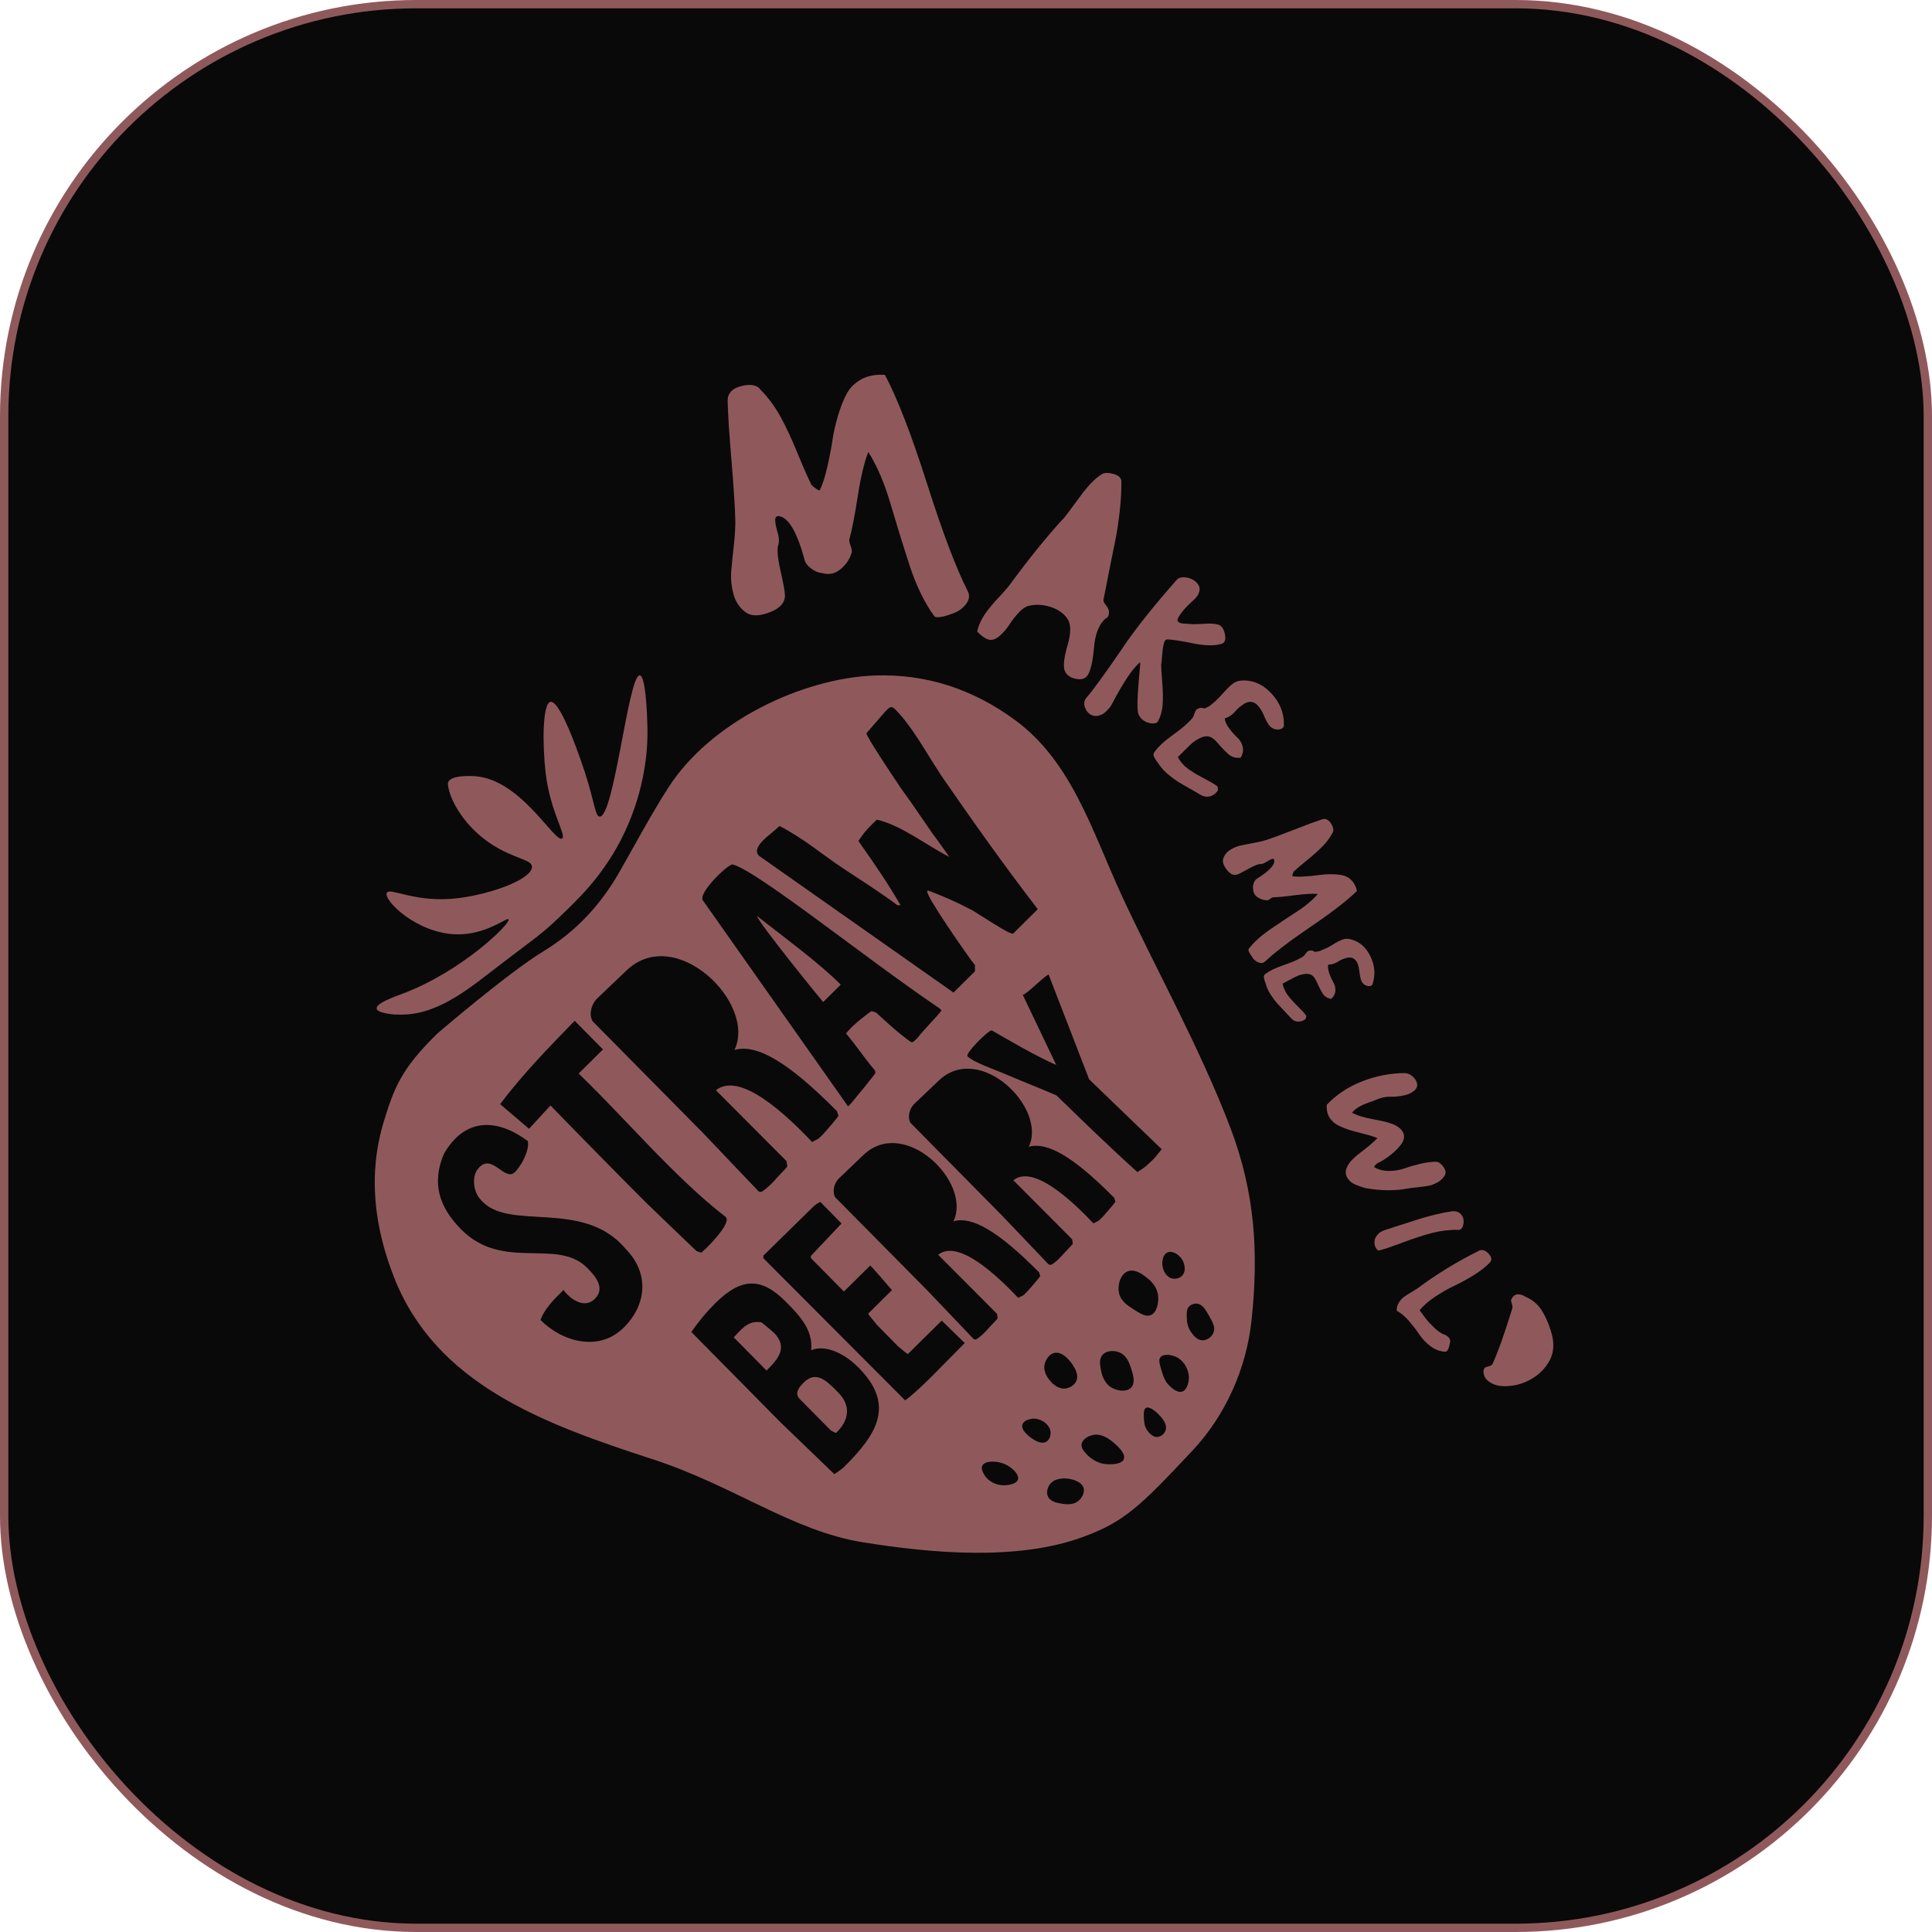 <?xml version="1.0" encoding="UTF-8"?> <svg xmlns="http://www.w3.org/2000/svg" width="232" height="232" viewBox="0 0 232 232" fill="none"><rect x="0.5" y="0.5" width="231" height="231" rx="49.5" fill="#090909"></rect><rect x="0.5" y="0.5" width="231" height="231" rx="49.5" stroke="#8F595B"></rect><path d="M47.488 121.819C51.148 122.069 54.328 120.279 58.198 117.279C65.238 111.829 64.648 112.599 68.118 109.219C70.038 107.349 73.218 104.189 75.438 98.989C77.728 93.639 77.768 89.039 77.748 87.739C77.718 85.299 77.498 81.149 76.828 81.099C75.458 81.009 73.748 98.159 72.008 98.059C71.468 98.029 71.408 96.359 70.218 92.689C70.078 92.259 67.398 84.049 66.108 84.279C65.138 84.459 65.118 89.359 65.528 92.869C66.078 97.479 68.058 100.329 67.498 100.689C66.578 101.269 62.328 93.099 56.488 93.189C56.088 93.189 53.678 93.119 53.788 94.219C53.988 96.109 55.838 99.319 59.028 101.379C61.798 103.169 63.808 103.189 63.878 104.039C63.988 105.519 59.138 107.349 54.968 107.859C49.868 108.479 46.788 106.489 46.448 107.219C46.028 108.119 50.068 112.099 54.838 112.199C58.438 112.269 60.888 110.089 61.068 110.399C61.358 110.879 55.488 116.629 48.358 119.319C47.418 119.669 45.128 120.479 45.228 121.109C45.308 121.679 47.308 121.819 47.488 121.839" fill="#8F595B"></path><path d="M92.927 160.039C92.697 159.809 91.647 158.949 91.437 158.789C90.277 158.599 89.607 159.059 88.857 159.799C88.727 159.929 88.207 160.489 88.107 160.589L92.047 164.579C93.497 163.149 94.637 161.769 92.927 160.029V160.039Z" fill="#8F595B"></path><path d="M96.527 166.009C96.007 166.519 95.337 167.289 96.027 167.989L99.767 171.769C99.847 171.849 100.257 171.999 100.387 172.079C100.387 172.079 100.437 172.029 100.467 171.999C101.997 170.489 102.187 168.769 100.647 167.209C100.597 167.159 100.517 167.079 100.467 167.029C99.287 165.839 98.007 164.549 96.537 165.999L96.527 166.009Z" fill="#8F595B"></path><path d="M121.908 86.479C116.848 82.759 111.198 80.879 104.958 81.119C96.478 81.449 85.388 86.529 80.208 94.649C78.108 97.939 76.328 101.309 74.418 104.649C72.148 108.629 69.218 111.819 65.278 114.219C61.158 116.719 52.668 123.959 52.428 124.199C48.178 128.369 47.308 130.679 46.088 134.679C44.168 141.009 44.928 147.239 47.288 153.309C52.308 166.209 65.198 170.949 78.258 175.189C88.178 178.409 95.098 183.839 103.658 185.209C111.778 186.509 122.038 187.439 129.858 184.629C135.018 182.779 136.918 180.879 143.218 174.169C147.208 169.909 149.668 164.279 150.278 158.629C151.178 150.379 150.678 143.189 147.778 135.509C144.138 125.889 138.508 115.809 134.658 107.439C131.158 99.839 128.718 91.489 121.908 86.479ZM91.058 143.019C91.058 143.019 90.998 142.959 90.968 142.929C90.358 142.309 84.978 136.619 84.398 136.029C82.398 134.009 73.128 124.629 71.138 122.609C70.678 121.709 71.058 120.539 71.678 119.929L75.218 116.549C81.118 110.899 90.888 120.469 88.198 126.079C90.798 125.349 94.488 127.349 100.508 133.439L100.688 133.999C100.688 134.059 99.448 135.539 98.858 136.179C98.828 136.209 98.448 136.579 98.328 136.699C98.238 136.789 97.588 137.069 97.518 137.129C94.508 133.959 88.888 128.589 85.968 130.919L94.448 139.429L94.538 140.079C94.538 140.079 94.318 140.359 94.228 140.449C93.298 141.369 92.518 142.449 91.498 143.089C91.468 143.119 91.188 143.149 91.128 143.089L91.068 143.029L91.058 143.019ZM68.998 122.569L72.408 126.019L69.488 128.909C69.548 128.969 69.738 129.159 69.768 129.189C75.078 134.319 81.188 141.549 87.088 146.089C87.978 146.679 85.338 149.359 84.818 149.879C84.658 150.039 84.228 150.399 84.198 150.429L83.648 150.239C83.588 150.179 79.378 146.169 77.658 144.489C76.128 142.999 67.618 134.329 66.108 132.749L63.528 135.549L60.058 132.589C62.708 129.049 65.968 125.709 69.018 122.569H68.998ZM74.868 159.449C71.918 162.369 67.508 161.139 64.898 158.499C65.368 157.239 66.398 156.159 67.388 155.179C67.418 155.149 67.638 154.929 67.668 154.899C68.498 156.049 70.188 157.199 71.428 155.969C72.738 154.679 71.478 153.219 70.518 152.259C66.898 148.589 60.418 152.729 55.378 147.629C52.768 144.989 51.798 142.139 53.298 138.569C55.918 134.019 59.868 134.409 63.378 137.019C63.618 138.139 62.588 140.009 61.838 140.749C60.598 141.979 59.038 138.289 57.398 140.359C56.588 141.339 56.888 143.199 57.688 144.009C60.908 148.019 69.978 143.829 75.108 149.949C78.058 152.929 77.628 156.729 74.868 159.459V159.449ZM101.408 176.119C101.228 176.299 100.428 176.889 100.188 177.019C99.218 176.089 94.738 171.759 93.758 170.829C93.498 170.569 89.768 166.789 88.388 165.389C87.568 164.559 83.808 160.749 83.018 159.949C83.928 158.639 84.808 157.569 85.918 156.469C88.978 153.449 91.398 153.309 94.358 156.309C95.948 157.909 97.658 159.649 97.408 162.149C98.568 161.569 100.888 161.989 103.108 164.239C107.458 168.639 105.428 172.129 101.388 176.119H101.408ZM122.238 177.669C122.028 178.339 120.628 178.359 120.548 178.359C119.658 178.359 118.688 177.929 118.198 177.099C118.048 176.839 117.778 176.379 117.958 176.009C118.248 175.399 119.618 175.389 120.578 175.779C121.458 176.139 122.438 177.039 122.238 177.669ZM108.688 168.159L91.668 151.089V150.779L97.728 144.839C97.938 144.629 98.478 144.299 98.528 144.349L101.058 146.919L97.378 150.809C97.378 150.809 97.348 151.039 97.398 151.099L101.338 155.089L104.498 151.969C104.498 151.969 104.698 152.179 104.728 152.199C105.108 152.589 106.778 154.529 107.108 154.919L104.238 157.759C104.238 157.759 104.978 158.719 105.308 159.099C105.358 159.149 106.258 160.059 106.558 160.369C106.918 160.729 107.818 161.639 107.838 161.669C108.198 161.979 108.988 162.629 109.018 162.599L113.088 158.579L115.848 161.279C113.678 163.429 110.278 167.089 108.678 168.159H108.688ZM130.138 178.779C130.278 179.499 129.628 180.119 129.568 180.169C128.898 180.789 127.968 180.639 127.508 180.569C127.008 180.489 126.098 180.349 125.818 179.649C125.558 179.009 125.988 178.349 126.028 178.299C126.578 177.479 127.718 177.529 127.988 177.539C128.688 177.569 129.968 177.889 130.148 178.779H130.138ZM126.158 171.989C126.178 172.369 126.038 172.889 125.648 173.119C124.988 173.519 124.068 172.839 123.788 172.639C123.598 172.499 122.558 171.739 122.778 171.059C122.928 170.579 123.608 170.389 124.008 170.359C124.978 170.289 126.098 171.049 126.158 171.989ZM134.958 175.219C134.718 175.819 133.568 175.839 133.218 175.839C131.688 175.869 130.698 174.859 130.488 174.629C130.168 174.279 129.818 173.899 129.878 173.439C129.958 172.839 130.658 172.459 131.138 172.339C132.318 172.029 133.388 172.939 133.798 173.299C134.088 173.549 135.238 174.529 134.948 175.229L134.958 175.219ZM128.808 163.889C129.058 164.279 129.588 165.089 129.238 165.849C128.908 166.579 128.048 166.719 128.008 166.729C126.948 166.889 126.178 165.919 126.018 165.709C125.818 165.459 125.218 164.689 125.458 163.749C125.468 163.709 125.738 162.709 126.548 162.479C127.658 162.179 128.648 163.649 128.808 163.879V163.889ZM139.298 170.019C139.628 170.399 140.198 171.069 139.968 171.759C139.838 172.139 139.478 172.489 139.038 172.549C138.348 172.629 137.868 171.909 137.738 171.719C137.418 171.249 137.398 170.769 137.368 170.359C137.338 169.819 137.308 169.249 137.608 169.069C138.028 168.819 138.878 169.539 139.288 170.019H139.298ZM135.868 164.449C136.078 165.139 136.358 166.069 135.838 166.619C135.308 167.189 134.268 167.009 133.668 166.729C132.478 166.169 132.248 164.779 132.178 164.389C132.088 163.869 131.968 163.159 132.408 162.679C132.898 162.139 133.798 162.159 134.378 162.379C135.348 162.759 135.668 163.809 135.868 164.459V164.449ZM114.508 146.649C116.678 146.049 119.748 147.709 124.768 152.779L124.918 153.239C124.918 153.289 123.878 154.519 123.388 155.059C123.358 155.089 123.048 155.389 122.948 155.499C122.868 155.579 122.328 155.799 122.278 155.859C119.768 153.219 115.088 148.739 112.658 150.679L119.728 157.769L119.798 158.309C119.798 158.309 119.618 158.539 119.538 158.619C118.758 159.389 118.118 160.289 117.258 160.819C117.228 160.849 116.998 160.869 116.948 160.819L116.898 160.769C116.898 160.769 116.848 160.719 116.818 160.689C116.308 160.169 111.828 155.439 111.338 154.939C109.678 153.259 101.948 145.439 100.278 143.759C99.898 143.009 100.208 142.029 100.728 141.519L103.678 138.699C108.598 133.989 116.738 141.969 114.498 146.639L114.508 146.649ZM102.208 132.489C102.148 132.549 101.868 132.829 101.838 132.859L84.438 108.169C83.668 107.329 87.488 103.679 87.988 103.809C90.948 104.569 104.348 115.389 112.788 121.059C112.848 121.129 113.028 121.309 113.068 121.339C112.658 121.919 110.638 123.979 110.238 124.569C110.238 124.569 110.018 124.789 109.958 124.849C109.768 125.029 109.618 125.249 109.338 125.099C107.858 124.039 106.478 122.759 105.188 121.579L104.658 121.419C104.598 121.419 103.478 122.279 103.008 122.679C102.978 122.709 102.448 123.169 102.268 123.349C102.178 123.439 101.708 123.969 101.588 124.089C102.938 125.709 103.698 126.919 105.078 128.559L105.108 128.899C105.108 128.899 104.208 130.039 103.798 130.559C103.518 130.899 102.368 132.279 102.208 132.489ZM125.928 151.839C125.928 151.839 125.878 151.789 125.848 151.759C125.338 151.239 120.858 146.509 120.368 146.009C118.708 144.329 110.978 136.509 109.318 134.819C108.938 134.069 109.248 133.099 109.768 132.579L112.718 129.769C117.638 125.059 125.778 133.039 123.538 137.709C125.708 137.099 128.788 138.769 133.798 143.839L133.948 144.299C133.948 144.349 132.908 145.579 132.418 146.119C132.388 146.149 132.078 146.449 131.978 146.549C131.898 146.629 131.358 146.859 131.308 146.909C128.798 144.269 124.118 139.789 121.688 141.729L128.748 148.819L128.828 149.359C128.828 149.359 128.648 149.589 128.568 149.659C127.788 150.429 127.138 151.329 126.288 151.859C126.268 151.879 126.028 151.909 125.978 151.859L125.928 151.809V151.839ZM142.748 165.709C142.728 165.859 142.618 166.869 141.978 167.099C141.308 167.329 140.538 166.519 140.328 166.299C139.838 165.779 139.678 165.229 139.478 164.579C139.238 163.759 139.098 163.299 139.348 162.989C139.688 162.549 140.568 162.679 141.068 162.869C142.168 163.289 142.878 164.569 142.748 165.719V165.709ZM138.168 157.929C137.588 158.149 136.978 157.759 136.248 157.309C135.418 156.789 134.578 156.259 134.368 155.239C134.178 154.299 134.538 152.999 135.438 152.659C136.288 152.339 137.188 153.019 137.648 153.379C137.978 153.629 138.928 154.349 139.068 155.589C139.158 156.399 138.938 157.639 138.158 157.939L138.168 157.929ZM145.168 157.969C145.638 158.799 145.968 159.379 145.728 159.999C145.538 160.499 145.018 160.939 144.428 160.949C143.758 160.949 143.328 160.379 143.068 160.019C142.538 159.309 142.518 158.559 142.508 158.119C142.498 157.629 142.488 157.219 142.778 156.899C143.028 156.629 143.418 156.509 143.758 156.549C144.398 156.629 144.768 157.269 145.168 157.969ZM141.848 151.089C142.268 151.649 142.488 152.639 141.948 153.189C141.658 153.499 141.208 153.599 140.838 153.539C140.068 153.419 139.678 152.599 139.598 152.019C139.528 151.559 139.588 150.669 140.188 150.399C140.788 150.129 141.518 150.659 141.848 151.089ZM139.508 138.009C139.398 138.109 138.728 138.979 138.598 139.109C137.898 139.799 137.488 140.209 136.578 140.739C133.478 137.969 129.688 134.289 126.868 131.539C124.638 130.579 122.398 129.709 120.168 128.749C119.478 128.459 116.908 127.569 116.188 126.849C115.858 126.509 118.728 123.669 119.088 123.729C121.528 125.109 123.858 126.539 126.838 127.889L122.818 119.469C123.358 119.339 125.228 117.349 125.918 117.019L130.788 129.609L139.498 137.999L139.508 138.009ZM112.818 92.829C116.618 98.349 120.508 103.839 124.618 109.179L121.668 112.099C121.388 112.369 117.448 109.699 116.768 109.319C114.738 108.259 113.658 107.789 111.468 106.939C111.468 106.939 111.378 106.969 111.348 106.999C111.008 107.339 116.218 114.839 117.078 115.899V116.639L114.498 119.189L91.148 102.769C90.108 101.709 92.588 100.179 93.428 99.349C93.488 99.289 93.648 99.199 93.648 99.199C96.758 100.859 98.358 102.349 101.248 104.279C103.398 105.709 105.648 107.119 107.768 108.699H108.138C106.698 106.189 105.018 103.739 103.328 101.349C103.268 101.229 103.138 101.099 103.078 100.979C103.698 100.059 104.008 99.689 104.698 99.009C104.788 98.919 105.198 98.519 105.288 98.429C108.188 99.059 111.358 101.579 113.998 102.899C113.718 102.499 112.338 100.539 112.008 100.139C111.638 99.579 109.708 96.819 109.338 96.259C109.158 96.009 107.958 94.369 107.688 93.899C107.408 93.499 103.918 88.289 104.048 88.039C104.388 87.639 105.948 85.859 106.288 85.459C106.318 85.429 106.508 85.249 106.568 85.179C106.908 84.839 107.128 84.809 107.498 85.179C109.618 87.319 111.148 90.299 112.828 92.809L112.818 92.829Z" fill="#8F595B"></path><path d="M90.908 109.999C91.028 110.739 98.418 119.839 98.848 120.329L100.958 118.239C98.348 115.599 93.768 112.269 90.908 109.989V109.999Z" fill="#8F595B"></path><path d="M114.498 73.638C113.268 74.109 112.497 74.228 112.207 74.019C110.997 72.349 110.007 70.299 109.217 67.869C108.427 65.439 107.668 62.978 106.938 60.498C106.208 58.008 105.317 55.938 104.267 54.269C103.797 55.459 103.368 57.249 102.998 59.619C102.628 61.989 102.297 63.679 102.017 64.679C101.947 64.859 101.988 65.129 102.128 65.499C102.268 65.868 102.317 66.138 102.287 66.308C102.047 67.138 101.587 67.819 100.927 68.359C100.267 68.899 99.528 69.049 98.728 68.819C98.237 68.769 97.778 68.569 97.328 68.209C96.888 67.859 96.627 67.459 96.558 67.008C95.688 63.868 94.698 62.199 93.608 61.989C93.248 61.919 93.067 62.089 93.088 62.489C93.108 62.899 93.198 63.368 93.368 63.898C93.537 64.428 93.578 64.919 93.487 65.349C93.278 65.809 93.347 66.838 93.707 68.439C94.067 70.038 94.257 71.049 94.257 71.469C94.278 72.379 93.647 73.079 92.347 73.558C91.047 74.038 90.088 73.999 89.448 73.448C88.748 72.909 88.278 72.168 88.047 71.219C87.808 70.278 87.737 69.368 87.817 68.499C87.897 67.629 87.998 66.579 88.138 65.349C88.267 64.109 88.317 63.139 88.297 62.419C88.257 60.819 88.097 58.439 87.838 55.289C87.567 52.129 87.418 49.758 87.377 48.158C87.358 47.248 87.907 46.639 89.028 46.359C90.147 46.079 90.918 46.228 91.338 46.809C92.257 47.739 93.047 48.809 93.718 50.029C94.388 51.248 95.067 52.709 95.767 54.419C96.468 56.129 97.028 57.398 97.457 58.248L97.737 58.498C97.957 58.658 98.118 58.769 98.228 58.839C98.338 58.898 98.407 58.898 98.468 58.819C98.797 58.108 99.088 57.188 99.347 56.059C99.608 54.928 99.808 53.879 99.957 52.908C100.097 51.938 100.327 50.928 100.637 49.889C100.947 48.858 101.298 47.978 101.688 47.258C102.078 46.538 102.667 45.969 103.447 45.539C104.227 45.119 105.167 44.938 106.267 45.019C107.757 47.828 109.438 52.169 111.308 58.039C113.178 63.909 114.798 68.209 116.188 70.939C116.468 71.448 116.417 71.969 116.037 72.489C115.657 73.009 115.157 73.388 114.517 73.629L114.498 73.638Z" fill="#8F595B"></path><path d="M127.628 62.368C127.908 62.048 128.568 61.178 129.598 59.758C130.628 58.338 131.538 57.398 132.308 56.948C132.618 56.748 133.078 56.739 133.698 56.908C134.318 57.078 134.638 57.368 134.658 57.798C134.668 58.919 134.608 60.129 134.458 61.408C134.308 62.699 134.148 63.809 133.958 64.739C133.768 65.668 133.518 66.898 133.218 68.418C132.918 69.939 132.688 71.108 132.528 71.938C132.458 72.098 132.528 72.328 132.768 72.628C132.998 72.928 133.128 73.168 133.158 73.349C133.208 73.849 133.068 74.159 132.738 74.288C131.968 74.978 131.508 76.138 131.368 77.768C131.228 79.408 130.978 80.508 130.618 81.068C130.328 81.528 129.828 81.668 129.098 81.498C128.378 81.328 127.938 80.939 127.798 80.349C127.678 79.769 127.818 78.769 128.228 77.359C128.628 75.948 128.608 74.928 128.168 74.278C127.698 73.618 127.018 73.148 126.108 72.868C125.198 72.588 124.328 72.548 123.508 72.758C123.138 72.848 122.748 73.118 122.318 73.578C121.888 74.048 121.518 74.518 121.208 75.008C120.898 75.498 120.518 75.928 120.088 76.318C119.658 76.708 119.238 76.878 118.838 76.828C118.438 76.778 117.938 76.448 117.338 75.838C117.498 75.128 117.798 74.458 118.228 73.808C118.668 73.168 119.238 72.469 119.948 71.719C120.658 70.969 121.158 70.378 121.458 69.948C123.628 66.998 125.688 64.459 127.618 62.349L127.628 62.368Z" fill="#8F595B"></path><path d="M134.827 77.769C136.407 75.439 138.567 72.729 141.297 69.639C141.517 69.389 141.857 69.289 142.317 69.329C142.777 69.369 143.177 69.529 143.507 69.789C143.937 70.139 144.117 70.519 144.037 70.929C143.957 71.339 143.727 71.709 143.337 72.049C142.947 72.389 142.567 72.759 142.207 73.169C141.847 73.579 141.577 73.969 141.417 74.319C141.287 74.729 141.717 74.919 142.707 74.909C143.067 74.969 143.667 74.959 144.497 74.909C145.337 74.849 145.947 74.889 146.337 75.019C146.717 75.169 146.967 75.549 147.087 76.139C147.207 76.739 147.117 77.119 146.787 77.279C145.937 77.579 144.727 77.559 143.167 77.239C141.607 76.919 140.587 76.769 140.107 76.789C139.947 76.799 139.817 76.989 139.737 77.359C139.647 77.729 139.587 78.199 139.547 78.769C139.507 79.339 139.467 79.699 139.437 79.849C139.437 80.139 139.477 80.839 139.567 81.959C139.657 83.079 139.667 83.979 139.607 84.689C139.547 85.399 139.367 86.039 139.057 86.609C138.957 86.809 138.717 86.899 138.327 86.869C137.937 86.839 137.587 86.709 137.267 86.479C136.947 86.249 136.737 85.929 136.637 85.519C136.557 84.919 136.577 83.789 136.717 82.139C136.857 80.489 136.927 79.609 136.937 79.509C136.067 80.179 134.937 81.849 133.547 84.499C133.437 84.739 133.237 85.009 132.947 85.309C132.657 85.609 132.417 85.779 132.207 85.839C131.787 86.019 131.407 86.029 131.057 85.859C130.707 85.689 130.447 85.389 130.297 84.969C130.217 84.819 130.187 84.629 130.207 84.399C130.227 84.159 130.297 83.969 130.427 83.829C131.217 82.929 132.687 80.909 134.837 77.769H134.827Z" fill="#8F595B"></path><path d="M145.997 84.129C146.217 83.959 146.507 83.649 146.887 83.219C147.267 82.789 147.617 82.439 147.947 82.169C148.277 81.899 148.637 81.759 149.017 81.729C150.367 81.619 151.577 82.119 152.627 83.219C153.677 84.319 154.197 85.589 154.177 87.029C154.187 87.339 153.997 87.529 153.607 87.589C153.217 87.649 152.857 87.529 152.527 87.239C152.307 87.019 152.037 86.549 151.727 85.819C151.407 85.089 151.047 84.629 150.647 84.409C150.257 84.209 149.847 84.239 149.417 84.509C148.987 84.769 148.607 85.089 148.287 85.469C147.967 85.849 147.557 86.119 147.067 86.279C147.117 86.679 147.307 87.079 147.637 87.509C147.957 87.929 148.277 88.289 148.587 88.569C148.897 88.859 149.107 89.209 149.217 89.639C149.337 90.069 149.257 90.509 148.987 90.979C148.397 91.069 147.887 90.919 147.447 90.509C147.007 90.099 146.587 89.659 146.187 89.179C145.787 88.699 145.387 88.449 144.987 88.419C144.687 88.399 144.367 88.489 144.017 88.669C143.667 88.859 143.397 89.029 143.197 89.199C142.997 89.369 142.687 89.669 142.247 90.109C141.817 90.539 141.547 90.819 141.437 90.919C141.717 91.449 142.117 91.919 142.637 92.299C143.157 92.679 143.777 93.059 144.517 93.439C145.247 93.819 145.787 94.129 146.137 94.389C146.217 94.389 146.247 94.579 146.247 94.929C145.977 95.299 145.657 95.539 145.277 95.629C144.897 95.719 144.537 95.659 144.187 95.459C143.897 95.279 143.457 95.019 142.867 94.689C142.277 94.359 141.817 94.099 141.467 93.879C141.117 93.659 140.737 93.379 140.307 93.019C139.877 92.659 139.517 92.279 139.237 91.889C139.177 91.779 139.047 91.599 138.877 91.369C138.697 91.129 138.587 90.929 138.537 90.759C138.487 90.589 138.527 90.439 138.647 90.289C139.067 89.679 139.817 88.989 140.907 88.209C141.997 87.429 142.767 86.749 143.217 86.189C143.277 86.119 143.347 85.969 143.417 85.729C143.497 85.499 143.567 85.339 143.637 85.249C143.707 85.159 143.857 85.079 144.087 85.019C144.117 84.999 144.157 84.989 144.227 84.989C144.287 84.989 144.357 85.009 144.437 85.029C144.507 85.049 144.577 85.059 144.627 85.069C144.757 85.029 144.897 84.969 145.037 84.899C145.177 84.829 145.287 84.749 145.377 84.679C145.467 84.609 145.577 84.519 145.717 84.389C145.857 84.269 145.957 84.189 146.017 84.139L145.997 84.129Z" fill="#8F595B"></path><path d="M150.437 115.009C150.037 114.489 149.867 114.139 149.927 113.969C150.557 113.149 151.397 112.389 152.447 111.659C153.497 110.939 154.567 110.219 155.657 109.519C156.747 108.819 157.617 108.089 158.257 107.349C157.617 107.289 156.697 107.349 155.507 107.499C154.317 107.659 153.457 107.739 152.937 107.749C152.847 107.749 152.717 107.799 152.557 107.919C152.397 108.039 152.277 108.099 152.197 108.109C151.767 108.109 151.377 107.989 151.017 107.749C150.667 107.509 150.487 107.179 150.477 106.759C150.437 106.519 150.467 106.259 150.567 105.999C150.667 105.739 150.827 105.559 151.027 105.459C152.407 104.589 153.067 103.889 153.017 103.329C152.997 103.149 152.897 103.089 152.697 103.159C152.507 103.229 152.297 103.339 152.067 103.499C151.837 103.649 151.607 103.739 151.387 103.769C151.137 103.729 150.657 103.919 149.937 104.319C149.227 104.719 148.767 104.949 148.557 105.019C148.127 105.159 147.697 104.959 147.287 104.399C146.877 103.849 146.747 103.379 146.927 102.999C147.087 102.589 147.377 102.259 147.797 102.009C148.217 101.759 148.637 101.599 149.067 101.509C149.497 101.429 150.017 101.329 150.627 101.209C151.237 101.099 151.717 100.979 152.057 100.869C152.817 100.619 153.937 100.209 155.407 99.629C156.877 99.049 157.997 98.639 158.757 98.389C159.187 98.249 159.557 98.429 159.857 98.919C160.147 99.419 160.187 99.809 159.967 100.089C159.657 100.669 159.247 101.199 158.757 101.689C158.267 102.179 157.667 102.719 156.947 103.299C156.227 103.879 155.697 104.329 155.357 104.659L155.277 104.829C155.227 104.959 155.197 105.049 155.187 105.109C155.177 105.169 155.187 105.209 155.227 105.219C155.617 105.279 156.097 105.289 156.677 105.249C157.257 105.219 157.787 105.159 158.277 105.089C158.767 105.019 159.277 104.979 159.817 104.979C160.357 104.979 160.827 105.019 161.227 105.109C161.627 105.199 161.987 105.389 162.297 105.709C162.607 106.019 162.827 106.449 162.947 106.989C161.817 108.099 159.977 109.529 157.427 111.259C154.877 112.989 153.047 114.389 151.937 115.439C151.727 115.639 151.477 115.699 151.177 115.589C150.867 115.479 150.617 115.299 150.417 115.029L150.437 115.009Z" fill="#8F595B"></path><path d="M159.168 113.908C159.378 113.828 159.678 113.658 160.078 113.408C160.468 113.158 160.828 112.978 161.148 112.848C161.468 112.718 161.778 112.698 162.088 112.768C163.168 113.008 163.988 113.678 164.538 114.788C165.088 115.888 165.188 116.998 164.838 118.118C164.768 118.358 164.578 118.458 164.268 118.408C163.948 118.358 163.698 118.178 163.518 117.878C163.398 117.658 163.308 117.228 163.228 116.588C163.158 115.948 162.988 115.498 162.718 115.238C162.458 114.998 162.138 114.918 161.738 115.018C161.338 115.118 160.968 115.278 160.628 115.498C160.288 115.718 159.908 115.828 159.488 115.838C159.438 116.158 159.488 116.518 159.638 116.928C159.788 117.338 159.948 117.688 160.118 117.978C160.288 118.268 160.368 118.598 160.358 118.958C160.348 119.318 160.178 119.648 159.858 119.948C159.378 119.878 159.018 119.638 158.778 119.218C158.528 118.798 158.308 118.348 158.108 117.888C157.908 117.428 157.658 117.128 157.358 117.018C157.128 116.938 156.858 116.918 156.548 116.978C156.238 117.038 155.978 117.108 155.788 117.198C155.598 117.278 155.278 117.438 154.838 117.678C154.398 117.918 154.118 118.058 154.018 118.118C154.108 118.598 154.308 119.048 154.618 119.478C154.928 119.898 155.328 120.338 155.798 120.808C156.278 121.278 156.628 121.648 156.828 121.928C156.888 121.958 156.868 122.098 156.778 122.368C156.478 122.598 156.178 122.698 155.858 122.678C155.548 122.658 155.278 122.528 155.048 122.288C154.868 122.078 154.588 121.778 154.208 121.378C153.828 120.988 153.528 120.668 153.308 120.418C153.088 120.168 152.858 119.858 152.618 119.478C152.368 119.098 152.178 118.718 152.048 118.338C152.028 118.238 151.978 118.068 151.888 117.848C151.808 117.618 151.768 117.438 151.768 117.288C151.768 117.148 151.838 117.038 151.968 116.948C152.438 116.578 153.188 116.218 154.218 115.868C155.248 115.518 156.008 115.178 156.498 114.848C156.558 114.808 156.648 114.708 156.768 114.538C156.878 114.378 156.978 114.268 157.058 114.218C157.138 114.168 157.268 114.138 157.468 114.138C157.498 114.128 157.538 114.138 157.588 114.148C157.638 114.168 157.688 114.198 157.738 114.228C157.788 114.258 157.838 114.288 157.878 114.298C157.988 114.298 158.108 114.298 158.238 114.258C158.368 114.238 158.468 114.208 158.558 114.168C158.638 114.138 158.748 114.088 158.888 114.028C159.028 113.968 159.118 113.928 159.178 113.898L159.168 113.908Z" fill="#8F595B"></path><path d="M159.318 132.668C160.478 131.448 161.888 130.508 163.548 129.858C165.208 129.208 166.938 128.868 168.718 128.858C169.218 128.908 169.638 129.168 169.958 129.638C170.278 130.108 170.258 130.538 169.898 130.908C169.548 131.228 169.088 131.448 168.518 131.558C167.948 131.668 167.418 131.708 166.918 131.698C166.418 131.688 165.878 131.798 165.298 132.038C165.118 132.118 164.848 132.228 164.498 132.348C164.148 132.468 163.878 132.578 163.678 132.658C163.478 132.748 163.248 132.878 162.998 133.038C162.738 133.208 162.528 133.398 162.348 133.608C162.908 133.938 163.798 134.208 165.008 134.428C166.228 134.638 167.078 134.878 167.578 135.138C168.148 135.448 168.478 135.818 168.568 136.228C168.658 136.638 168.538 137.068 168.208 137.478C167.888 137.888 167.508 138.278 167.078 138.618C166.648 138.968 166.188 139.278 165.688 139.548C165.608 139.558 165.508 139.618 165.388 139.698C165.268 139.788 165.168 139.878 165.088 139.978C165.018 140.068 164.998 140.138 165.038 140.178C165.598 140.478 166.208 140.618 166.878 140.608C167.548 140.598 168.168 140.488 168.738 140.278C169.298 140.078 169.938 139.898 170.628 139.738C171.318 139.578 171.968 139.498 172.568 139.508C172.848 139.588 173.108 139.798 173.348 140.148C173.588 140.498 173.648 140.808 173.518 141.098C173.318 141.458 173.028 141.748 172.638 141.968C172.248 142.188 171.898 142.328 171.578 142.388C171.258 142.448 170.818 142.508 170.248 142.568C169.678 142.628 169.268 142.678 169.008 142.728C167.508 143.008 165.818 142.998 163.938 142.668C163.078 142.408 162.518 142.178 162.268 141.968C161.938 141.698 161.728 141.398 161.648 141.098C161.568 140.798 161.588 140.488 161.728 140.198C161.858 139.908 162.048 139.628 162.268 139.378C162.498 139.128 162.758 138.888 163.058 138.648C164.138 137.828 164.928 137.168 165.408 136.678C165.068 136.518 164.578 136.358 163.958 136.208C163.338 136.048 162.768 135.898 162.268 135.758C161.768 135.608 161.278 135.418 160.788 135.188C160.298 134.958 159.928 134.628 159.658 134.208C159.398 133.778 159.278 133.268 159.318 132.668Z" fill="#8F595B"></path><path d="M167.337 147.368C167.677 147.268 168.217 147.088 168.977 146.848C169.737 146.608 170.327 146.408 170.767 146.278C171.207 146.138 171.757 145.998 172.417 145.838C173.077 145.678 173.697 145.558 174.277 145.468C174.817 145.388 175.227 145.528 175.507 145.898C175.787 146.268 175.837 146.738 175.647 147.308C175.497 147.588 175.327 147.718 175.147 147.688C174.127 147.658 173.097 147.778 172.047 148.038C170.997 148.308 169.827 148.688 168.537 149.168C167.247 149.658 166.278 149.988 165.628 150.158C165.478 150.188 165.337 150.078 165.197 149.818C165.057 149.558 165.018 149.278 165.068 148.988C165.088 148.868 165.117 148.758 165.157 148.658C165.197 148.558 165.257 148.468 165.327 148.378C165.397 148.288 165.467 148.218 165.527 148.148C165.587 148.078 165.667 148.018 165.787 147.948C165.897 147.888 165.987 147.838 166.057 147.808C166.127 147.768 166.237 147.728 166.387 147.678C166.537 147.628 166.637 147.588 166.697 147.578C166.747 147.558 166.857 147.528 167.027 147.478C167.197 147.428 167.297 147.398 167.337 147.378V147.368Z" fill="#8F595B"></path><path d="M170.298 154.648C172.538 152.988 174.978 151.498 177.608 150.188C177.978 150.008 178.368 150.128 178.758 150.548C179.148 150.958 179.188 151.328 178.868 151.648C178.358 152.178 177.688 152.688 176.888 153.178C176.088 153.668 175.338 154.068 174.658 154.388C173.968 154.708 173.228 155.138 172.418 155.658C171.618 156.178 170.968 156.738 170.468 157.338C170.858 157.868 171.138 158.238 171.298 158.448C171.458 158.658 171.738 158.948 172.128 159.338C172.518 159.728 172.878 159.998 173.228 160.178C173.778 160.348 174.078 160.628 174.158 161.018C174.018 161.918 173.808 162.348 173.528 162.318C172.888 162.278 172.308 162.058 171.768 161.648C171.228 161.238 170.798 160.788 170.468 160.288C170.138 159.788 169.728 159.258 169.238 158.678C168.748 158.098 168.238 157.678 167.728 157.398C167.708 157.048 167.788 156.738 167.968 156.438C168.148 156.148 168.348 155.918 168.568 155.758C168.788 155.598 169.088 155.398 169.478 155.168C169.868 154.938 170.138 154.768 170.298 154.648Z" fill="#8F595B"></path><path d="M178.577 165.718C178.367 165.528 178.237 165.278 178.167 164.968C178.097 164.658 178.147 164.408 178.317 164.218C178.377 164.188 178.527 164.138 178.767 164.068C179.007 164.008 179.167 163.908 179.227 163.788C179.897 162.318 180.687 160.088 181.607 157.098C181.637 157.038 181.637 156.958 181.617 156.848C181.597 156.748 181.567 156.628 181.527 156.498C181.487 156.368 181.467 156.268 181.457 156.188C181.447 156.148 181.447 156.108 181.467 156.058C181.487 156.008 181.517 155.958 181.557 155.898C181.597 155.838 181.617 155.808 181.617 155.798C181.797 155.538 182.037 155.418 182.337 155.428C182.637 155.438 182.897 155.528 183.127 155.688C183.977 156.048 184.627 156.578 185.077 157.268C185.707 158.268 186.157 159.368 186.427 160.558C186.647 161.668 186.507 162.648 186.007 163.508C185.517 164.358 184.827 165.048 183.937 165.568C183.057 166.088 182.127 166.378 181.157 166.438C180.037 166.538 179.177 166.288 178.557 165.708L178.577 165.718Z" fill="#8F595B"></path></svg> 